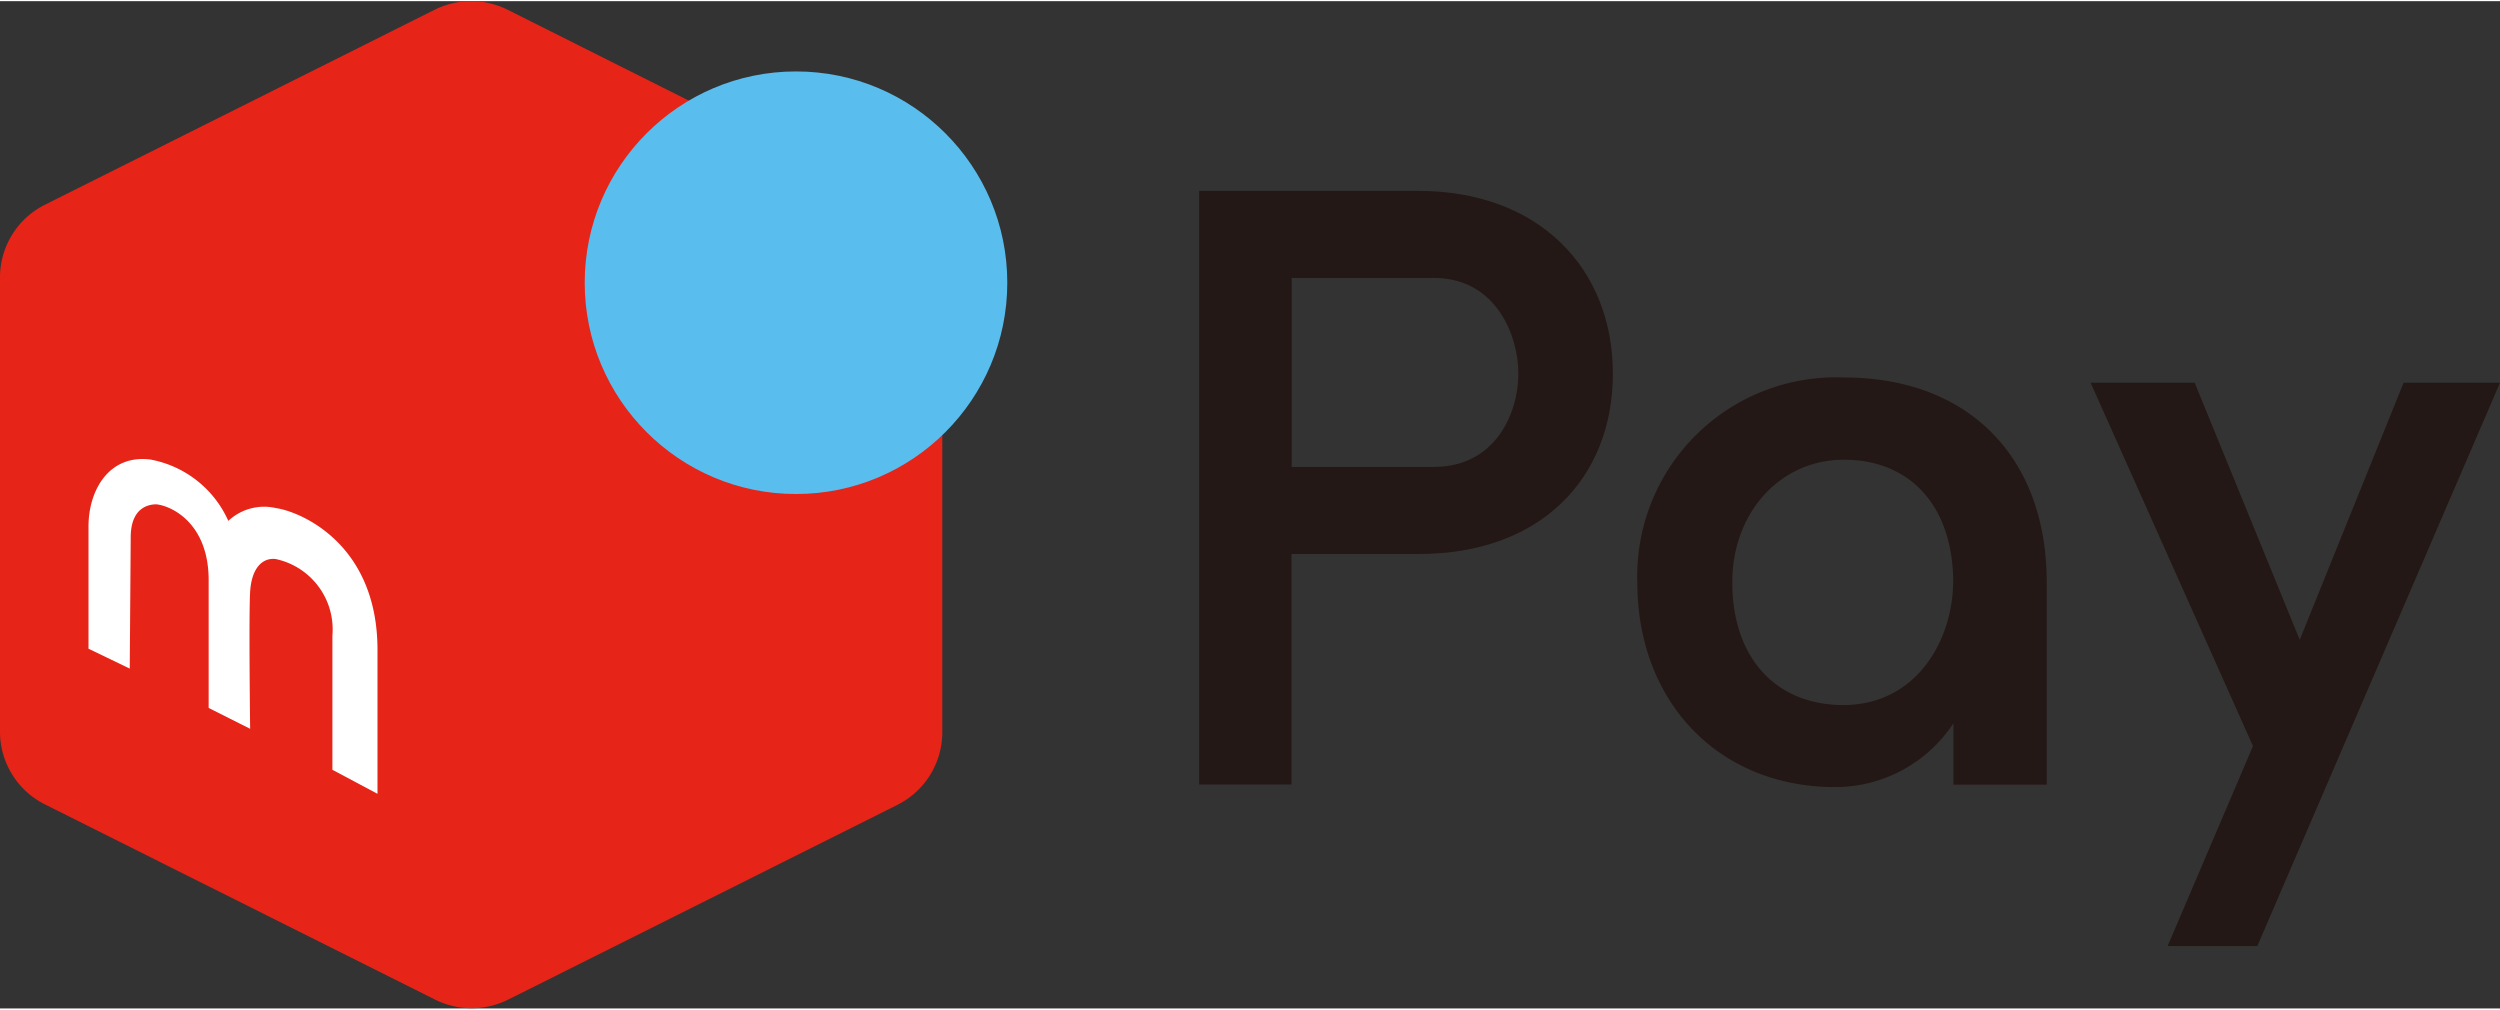 <svg xmlns="http://www.w3.org/2000/svg" viewBox="0 0 104.24 42" width="104" height="42"><rect x="0" y="0" width="104.24" height="42" fill="#333333" stroke="none"/><defs><style>.cls-1{fill:#231815;}.cls-2{fill:#e72418;}.cls-3{fill:#59bded;}.cls-4{fill:#fff;}</style></defs><g id="レイヤー_2" data-name="レイヤー 2"><g id="レイヤー_1-2" data-name="レイヤー 1"><polygon class="cls-1" points="100.22 15.91 95.89 26.63 91.51 15.91 87.17 15.91 93.94 31.06 90.38 39.4 94.12 39.4 104.24 15.91 100.22 15.91"/><path class="cls-1" d="M59.13,7.91H50V32.66h3.85V23.05h5.32c5.06,0,8.08-3.15,8.08-7.52S64.19,7.91,59.13,7.91Zm.65,11.51H53.86V11.54h5.92c2.6,0,3.53,2.4,3.53,4S62.38,19.42,59.78,19.42Z"/><path class="cls-1" d="M76.88,15.69a8.29,8.29,0,0,0-8.61,8.54c0,5,3.4,8.54,8.25,8.54a5.9,5.9,0,0,0,4.93-2.66v2.56h3.89V24.23C85.34,19,82.07,15.69,76.88,15.69Zm0,13.66c-2.87,0-4.65-2-4.65-5.12,0-2.91,2-5.11,4.65-5.11,2.82,0,4.56,2,4.56,5.11C81.41,26.71,79.87,29.35,76.85,29.35Z"/><path class="cls-2" d="M21.17,41.64l16.25-8.13a3.39,3.39,0,0,0,1.87-3v-19a3.39,3.39,0,0,0-1.87-3L21.17.36a3.41,3.41,0,0,0-3.05,0L1.87,8.49a3.39,3.39,0,0,0-1.87,3v19a3.39,3.39,0,0,0,1.87,3l16.25,8.13A3.41,3.41,0,0,0,21.17,41.64Z"/><circle class="cls-3" cx="33.19" cy="11.74" r="8.81"/><path class="cls-4" d="M5.41,27.83,3.69,27v-5.1c0-1.49.84-3,2.57-2.79a4.44,4.44,0,0,1,3.26,2.56,2.18,2.18,0,0,1,2-.53c.89.12,4.22,1.39,4.22,5.91v6l-1.88-1V26.45a3,3,0,0,0-2.37-3.19c-.56-.06-1,.39-1.06,1.36s0,5.72,0,5.72l-1.73-.87V24.14c0-2.35-1.52-3.09-2.18-3.16-.38,0-1.07.18-1.07,1.38Z"/></g></g></svg>